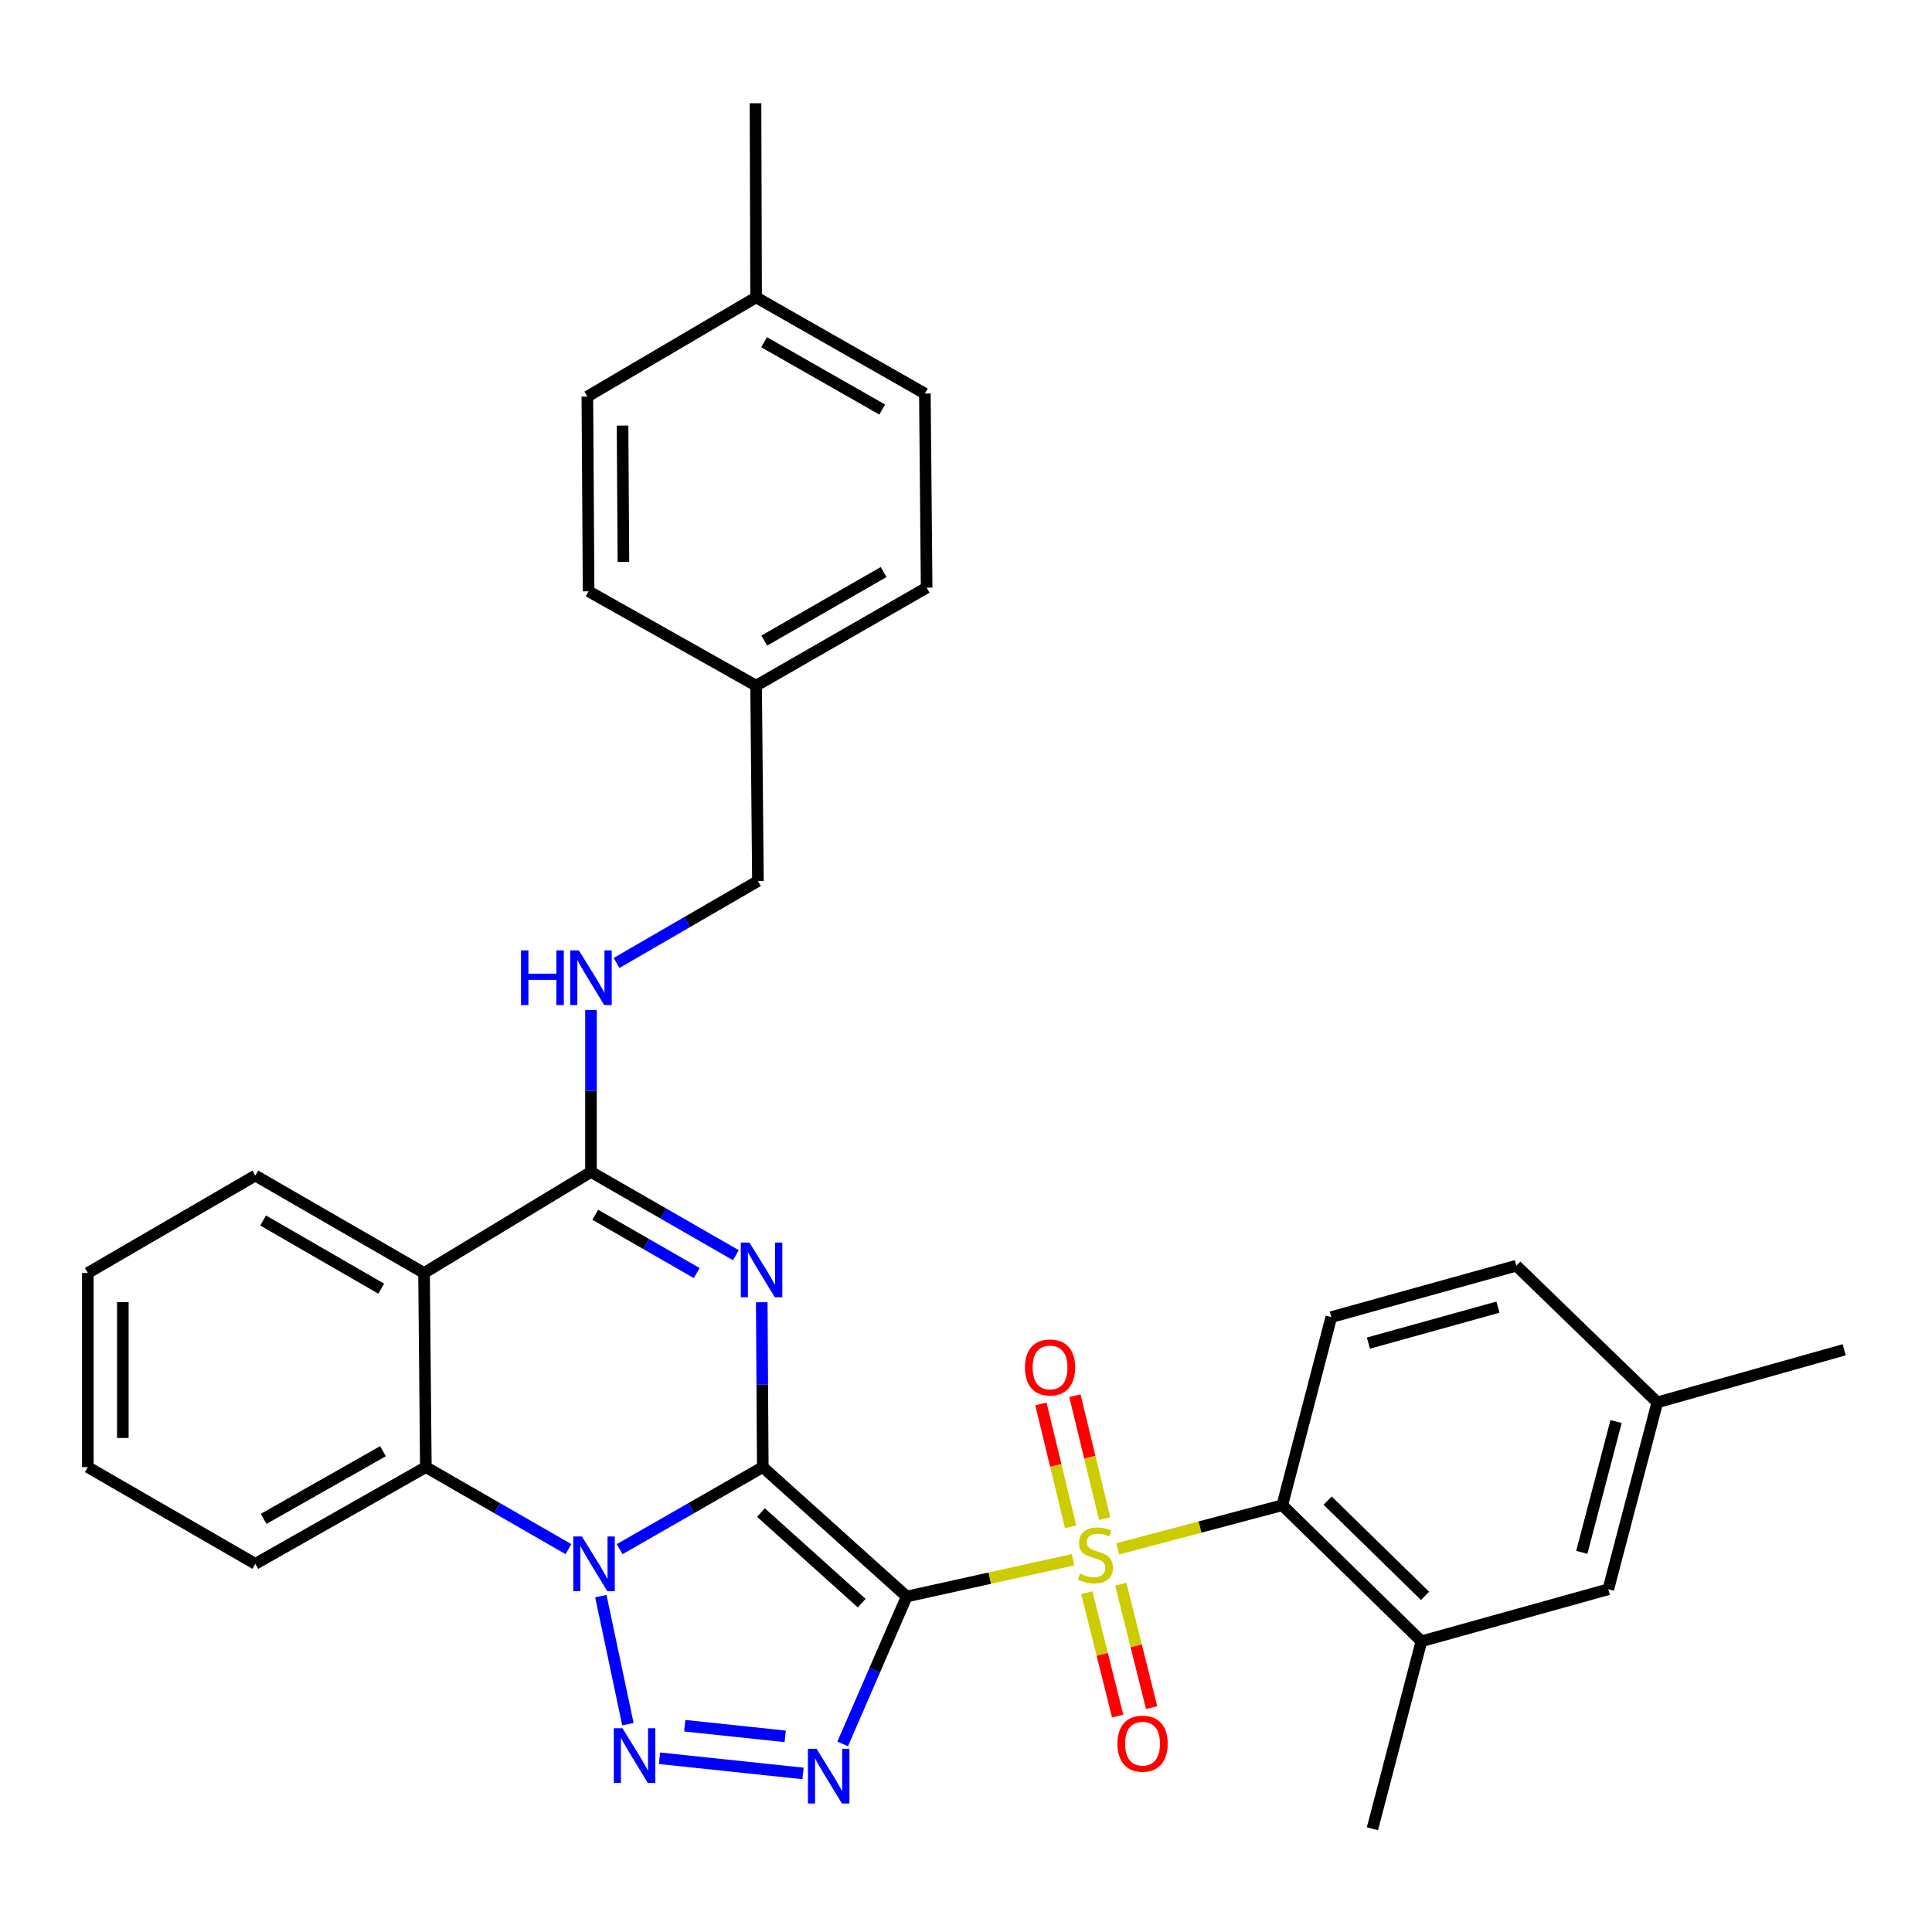 <?xml version='1.0' encoding='iso-8859-1'?>
<svg version='1.1' baseProfile='full'
              xmlns='http://www.w3.org/2000/svg'
                      xmlns:rdkit='http://www.rdkit.org/xml'
                      xmlns:xlink='http://www.w3.org/1999/xlink'
                  xml:space='preserve'
width='1000px' height='1000px' viewBox='0 0 1000 1000'>
<!-- END OF HEADER -->
<rect style='opacity:1.0;fill:#FFFFFF;stroke:none' width='1000' height='1000' x='0' y='0'> </rect>
<path class='bond-0' d='M 394.811,759.378 L 469.299,826.356' style='fill:none;fill-rule:evenodd;stroke:#000000;stroke-width:6px;stroke-linecap:butt;stroke-linejoin:miter;stroke-opacity:1' />
<path class='bond-0' d='M 393.87,782.898 L 446.011,829.782' style='fill:none;fill-rule:evenodd;stroke:#000000;stroke-width:6px;stroke-linecap:butt;stroke-linejoin:miter;stroke-opacity:1' />
<path class='bond-1' d='M 394.811,759.378 L 357.769,780.612' style='fill:none;fill-rule:evenodd;stroke:#000000;stroke-width:6px;stroke-linecap:butt;stroke-linejoin:miter;stroke-opacity:1' />
<path class='bond-1' d='M 357.769,780.612 L 320.727,801.846' style='fill:none;fill-rule:evenodd;stroke:#0000FF;stroke-width:6px;stroke-linecap:butt;stroke-linejoin:miter;stroke-opacity:1' />
<path class='bond-3' d='M 394.811,759.378 L 394.546,716.705' style='fill:none;fill-rule:evenodd;stroke:#000000;stroke-width:6px;stroke-linecap:butt;stroke-linejoin:miter;stroke-opacity:1' />
<path class='bond-3' d='M 394.546,716.705 L 394.281,674.031' style='fill:none;fill-rule:evenodd;stroke:#0000FF;stroke-width:6px;stroke-linecap:butt;stroke-linejoin:miter;stroke-opacity:1' />
<path class='bond-2' d='M 469.299,826.356 L 512.348,816.841' style='fill:none;fill-rule:evenodd;stroke:#000000;stroke-width:6px;stroke-linecap:butt;stroke-linejoin:miter;stroke-opacity:1' />
<path class='bond-2' d='M 512.348,816.841 L 555.398,807.325' style='fill:none;fill-rule:evenodd;stroke:#CCCC00;stroke-width:6px;stroke-linecap:butt;stroke-linejoin:miter;stroke-opacity:1' />
<path class='bond-4' d='M 469.299,826.356 L 452.736,864.499' style='fill:none;fill-rule:evenodd;stroke:#000000;stroke-width:6px;stroke-linecap:butt;stroke-linejoin:miter;stroke-opacity:1' />
<path class='bond-4' d='M 452.736,864.499 L 436.174,902.641' style='fill:none;fill-rule:evenodd;stroke:#0000FF;stroke-width:6px;stroke-linecap:butt;stroke-linejoin:miter;stroke-opacity:1' />
<path class='bond-5' d='M 310.997,826.142 L 325,892.426' style='fill:none;fill-rule:evenodd;stroke:#0000FF;stroke-width:6px;stroke-linecap:butt;stroke-linejoin:miter;stroke-opacity:1' />
<path class='bond-8' d='M 294.219,801.824 L 257.32,780.601' style='fill:none;fill-rule:evenodd;stroke:#0000FF;stroke-width:6px;stroke-linecap:butt;stroke-linejoin:miter;stroke-opacity:1' />
<path class='bond-8' d='M 257.32,780.601 L 220.42,759.378' style='fill:none;fill-rule:evenodd;stroke:#000000;stroke-width:6px;stroke-linecap:butt;stroke-linejoin:miter;stroke-opacity:1' />
<path class='bond-9' d='M 578.56,801.692 L 621.136,790.394' style='fill:none;fill-rule:evenodd;stroke:#CCCC00;stroke-width:6px;stroke-linecap:butt;stroke-linejoin:miter;stroke-opacity:1' />
<path class='bond-9' d='M 621.136,790.394 L 663.712,779.097' style='fill:none;fill-rule:evenodd;stroke:#000000;stroke-width:6px;stroke-linecap:butt;stroke-linejoin:miter;stroke-opacity:1' />
<path class='bond-12' d='M 562.537,824.358 L 570.52,856.3' style='fill:none;fill-rule:evenodd;stroke:#CCCC00;stroke-width:6px;stroke-linecap:butt;stroke-linejoin:miter;stroke-opacity:1' />
<path class='bond-12' d='M 570.52,856.3 L 578.503,888.242' style='fill:none;fill-rule:evenodd;stroke:#FF0000;stroke-width:6px;stroke-linecap:butt;stroke-linejoin:miter;stroke-opacity:1' />
<path class='bond-12' d='M 580.115,819.965 L 588.098,851.907' style='fill:none;fill-rule:evenodd;stroke:#CCCC00;stroke-width:6px;stroke-linecap:butt;stroke-linejoin:miter;stroke-opacity:1' />
<path class='bond-12' d='M 588.098,851.907 L 596.081,883.849' style='fill:none;fill-rule:evenodd;stroke:#FF0000;stroke-width:6px;stroke-linecap:butt;stroke-linejoin:miter;stroke-opacity:1' />
<path class='bond-13' d='M 571.765,786.019 L 564.073,754.214' style='fill:none;fill-rule:evenodd;stroke:#CCCC00;stroke-width:6px;stroke-linecap:butt;stroke-linejoin:miter;stroke-opacity:1' />
<path class='bond-13' d='M 564.073,754.214 L 556.38,722.409' style='fill:none;fill-rule:evenodd;stroke:#FF0000;stroke-width:6px;stroke-linecap:butt;stroke-linejoin:miter;stroke-opacity:1' />
<path class='bond-13' d='M 554.154,790.278 L 546.462,758.473' style='fill:none;fill-rule:evenodd;stroke:#CCCC00;stroke-width:6px;stroke-linecap:butt;stroke-linejoin:miter;stroke-opacity:1' />
<path class='bond-13' d='M 546.462,758.473 L 538.77,726.668' style='fill:none;fill-rule:evenodd;stroke:#FF0000;stroke-width:6px;stroke-linecap:butt;stroke-linejoin:miter;stroke-opacity:1' />
<path class='bond-6' d='M 380.892,649.686 L 343.39,628.137' style='fill:none;fill-rule:evenodd;stroke:#0000FF;stroke-width:6px;stroke-linecap:butt;stroke-linejoin:miter;stroke-opacity:1' />
<path class='bond-6' d='M 343.39,628.137 L 305.889,606.588' style='fill:none;fill-rule:evenodd;stroke:#000000;stroke-width:6px;stroke-linecap:butt;stroke-linejoin:miter;stroke-opacity:1' />
<path class='bond-6' d='M 360.614,658.931 L 334.363,643.846' style='fill:none;fill-rule:evenodd;stroke:#0000FF;stroke-width:6px;stroke-linecap:butt;stroke-linejoin:miter;stroke-opacity:1' />
<path class='bond-6' d='M 334.363,643.846 L 308.113,628.762' style='fill:none;fill-rule:evenodd;stroke:#000000;stroke-width:6px;stroke-linecap:butt;stroke-linejoin:miter;stroke-opacity:1' />
<path class='bond-33' d='M 415.659,917.93 L 341.37,910.065' style='fill:none;fill-rule:evenodd;stroke:#0000FF;stroke-width:6px;stroke-linecap:butt;stroke-linejoin:miter;stroke-opacity:1' />
<path class='bond-33' d='M 406.423,898.733 L 354.421,893.227' style='fill:none;fill-rule:evenodd;stroke:#0000FF;stroke-width:6px;stroke-linecap:butt;stroke-linejoin:miter;stroke-opacity:1' />
<path class='bond-7' d='M 305.889,606.588 L 219.484,658.89' style='fill:none;fill-rule:evenodd;stroke:#000000;stroke-width:6px;stroke-linecap:butt;stroke-linejoin:miter;stroke-opacity:1' />
<path class='bond-11' d='M 305.889,606.588 L 305.889,564.675' style='fill:none;fill-rule:evenodd;stroke:#000000;stroke-width:6px;stroke-linecap:butt;stroke-linejoin:miter;stroke-opacity:1' />
<path class='bond-11' d='M 305.889,564.675 L 305.889,522.762' style='fill:none;fill-rule:evenodd;stroke:#0000FF;stroke-width:6px;stroke-linecap:butt;stroke-linejoin:miter;stroke-opacity:1' />
<path class='bond-20' d='M 219.484,658.89 L 132.152,608.47' style='fill:none;fill-rule:evenodd;stroke:#000000;stroke-width:6px;stroke-linecap:butt;stroke-linejoin:miter;stroke-opacity:1' />
<path class='bond-20' d='M 197.325,667.018 L 136.193,631.724' style='fill:none;fill-rule:evenodd;stroke:#000000;stroke-width:6px;stroke-linecap:butt;stroke-linejoin:miter;stroke-opacity:1' />
<path class='bond-32' d='M 219.484,658.89 L 220.42,759.378' style='fill:none;fill-rule:evenodd;stroke:#000000;stroke-width:6px;stroke-linecap:butt;stroke-linejoin:miter;stroke-opacity:1' />
<path class='bond-22' d='M 220.42,759.378 L 132.152,809.446' style='fill:none;fill-rule:evenodd;stroke:#000000;stroke-width:6px;stroke-linecap:butt;stroke-linejoin:miter;stroke-opacity:1' />
<path class='bond-22' d='M 198.24,751.128 L 136.453,786.176' style='fill:none;fill-rule:evenodd;stroke:#000000;stroke-width:6px;stroke-linecap:butt;stroke-linejoin:miter;stroke-opacity:1' />
<path class='bond-10' d='M 663.712,779.097 L 735.723,849.538' style='fill:none;fill-rule:evenodd;stroke:#000000;stroke-width:6px;stroke-linecap:butt;stroke-linejoin:miter;stroke-opacity:1' />
<path class='bond-10' d='M 687.183,776.711 L 737.591,826.02' style='fill:none;fill-rule:evenodd;stroke:#000000;stroke-width:6px;stroke-linecap:butt;stroke-linejoin:miter;stroke-opacity:1' />
<path class='bond-14' d='M 663.712,779.097 L 689.068,681.73' style='fill:none;fill-rule:evenodd;stroke:#000000;stroke-width:6px;stroke-linecap:butt;stroke-linejoin:miter;stroke-opacity:1' />
<path class='bond-15' d='M 735.723,849.538 L 832.456,822.602' style='fill:none;fill-rule:evenodd;stroke:#000000;stroke-width:6px;stroke-linecap:butt;stroke-linejoin:miter;stroke-opacity:1' />
<path class='bond-27' d='M 735.723,849.538 L 710.367,946.563' style='fill:none;fill-rule:evenodd;stroke:#000000;stroke-width:6px;stroke-linecap:butt;stroke-linejoin:miter;stroke-opacity:1' />
<path class='bond-16' d='M 319.126,498.422 L 355.716,477.227' style='fill:none;fill-rule:evenodd;stroke:#0000FF;stroke-width:6px;stroke-linecap:butt;stroke-linejoin:miter;stroke-opacity:1' />
<path class='bond-16' d='M 355.716,477.227 L 392.305,456.032' style='fill:none;fill-rule:evenodd;stroke:#000000;stroke-width:6px;stroke-linecap:butt;stroke-linejoin:miter;stroke-opacity:1' />
<path class='bond-17' d='M 689.068,681.73 L 784.855,655.125' style='fill:none;fill-rule:evenodd;stroke:#000000;stroke-width:6px;stroke-linecap:butt;stroke-linejoin:miter;stroke-opacity:1' />
<path class='bond-17' d='M 708.284,695.197 L 775.335,676.574' style='fill:none;fill-rule:evenodd;stroke:#000000;stroke-width:6px;stroke-linecap:butt;stroke-linejoin:miter;stroke-opacity:1' />
<path class='bond-35' d='M 832.456,822.602 L 857.812,725.869' style='fill:none;fill-rule:evenodd;stroke:#000000;stroke-width:6px;stroke-linecap:butt;stroke-linejoin:miter;stroke-opacity:1' />
<path class='bond-35' d='M 818.733,803.498 L 836.482,735.784' style='fill:none;fill-rule:evenodd;stroke:#000000;stroke-width:6px;stroke-linecap:butt;stroke-linejoin:miter;stroke-opacity:1' />
<path class='bond-19' d='M 392.305,456.032 L 391.359,354.9' style='fill:none;fill-rule:evenodd;stroke:#000000;stroke-width:6px;stroke-linecap:butt;stroke-linejoin:miter;stroke-opacity:1' />
<path class='bond-18' d='M 784.855,655.125 L 857.812,725.869' style='fill:none;fill-rule:evenodd;stroke:#000000;stroke-width:6px;stroke-linecap:butt;stroke-linejoin:miter;stroke-opacity:1' />
<path class='bond-28' d='M 857.812,725.869 L 954.545,698.64' style='fill:none;fill-rule:evenodd;stroke:#000000;stroke-width:6px;stroke-linecap:butt;stroke-linejoin:miter;stroke-opacity:1' />
<path class='bond-23' d='M 391.359,354.9 L 304.661,306.06' style='fill:none;fill-rule:evenodd;stroke:#000000;stroke-width:6px;stroke-linecap:butt;stroke-linejoin:miter;stroke-opacity:1' />
<path class='bond-24' d='M 391.359,354.9 L 479.627,304.188' style='fill:none;fill-rule:evenodd;stroke:#000000;stroke-width:6px;stroke-linecap:butt;stroke-linejoin:miter;stroke-opacity:1' />
<path class='bond-24' d='M 395.573,331.583 L 457.36,296.085' style='fill:none;fill-rule:evenodd;stroke:#000000;stroke-width:6px;stroke-linecap:butt;stroke-linejoin:miter;stroke-opacity:1' />
<path class='bond-30' d='M 132.152,608.47 L 45.455,658.89' style='fill:none;fill-rule:evenodd;stroke:#000000;stroke-width:6px;stroke-linecap:butt;stroke-linejoin:miter;stroke-opacity:1' />
<path class='bond-21' d='M 391.359,153.915 L 478.711,203.71' style='fill:none;fill-rule:evenodd;stroke:#000000;stroke-width:6px;stroke-linecap:butt;stroke-linejoin:miter;stroke-opacity:1' />
<path class='bond-21' d='M 395.488,177.125 L 456.635,211.982' style='fill:none;fill-rule:evenodd;stroke:#000000;stroke-width:6px;stroke-linecap:butt;stroke-linejoin:miter;stroke-opacity:1' />
<path class='bond-29' d='M 391.359,153.915 L 391.047,53.437' style='fill:none;fill-rule:evenodd;stroke:#000000;stroke-width:6px;stroke-linecap:butt;stroke-linejoin:miter;stroke-opacity:1' />
<path class='bond-36' d='M 391.359,153.915 L 304.017,205.271' style='fill:none;fill-rule:evenodd;stroke:#000000;stroke-width:6px;stroke-linecap:butt;stroke-linejoin:miter;stroke-opacity:1' />
<path class='bond-31' d='M 132.152,809.446 L 45.455,759.378' style='fill:none;fill-rule:evenodd;stroke:#000000;stroke-width:6px;stroke-linecap:butt;stroke-linejoin:miter;stroke-opacity:1' />
<path class='bond-26' d='M 304.661,306.06 L 304.017,205.271' style='fill:none;fill-rule:evenodd;stroke:#000000;stroke-width:6px;stroke-linecap:butt;stroke-linejoin:miter;stroke-opacity:1' />
<path class='bond-26' d='M 322.683,290.826 L 322.232,220.273' style='fill:none;fill-rule:evenodd;stroke:#000000;stroke-width:6px;stroke-linecap:butt;stroke-linejoin:miter;stroke-opacity:1' />
<path class='bond-25' d='M 479.627,304.188 L 478.711,203.71' style='fill:none;fill-rule:evenodd;stroke:#000000;stroke-width:6px;stroke-linecap:butt;stroke-linejoin:miter;stroke-opacity:1' />
<path class='bond-34' d='M 45.455,658.89 L 45.455,759.378' style='fill:none;fill-rule:evenodd;stroke:#000000;stroke-width:6px;stroke-linecap:butt;stroke-linejoin:miter;stroke-opacity:1' />
<path class='bond-34' d='M 63.573,673.963 L 63.573,744.305' style='fill:none;fill-rule:evenodd;stroke:#000000;stroke-width:6px;stroke-linecap:butt;stroke-linejoin:miter;stroke-opacity:1' />
<path  class='atom-2' d='M 301.21 795.286
L 310.49 810.286
Q 311.41 811.766, 312.89 814.446
Q 314.37 817.126, 314.45 817.286
L 314.45 795.286
L 318.21 795.286
L 318.21 823.606
L 314.33 823.606
L 304.37 807.206
Q 303.21 805.286, 301.97 803.086
Q 300.77 800.886, 300.41 800.206
L 300.41 823.606
L 296.73 823.606
L 296.73 795.286
L 301.21 795.286
' fill='#0000FF'/>
<path  class='atom-3' d='M 558.978 814.485
Q 559.298 814.605, 560.618 815.165
Q 561.938 815.725, 563.378 816.085
Q 564.858 816.405, 566.298 816.405
Q 568.978 816.405, 570.538 815.125
Q 572.098 813.805, 572.098 811.525
Q 572.098 809.965, 571.298 809.005
Q 570.538 808.045, 569.338 807.525
Q 568.138 807.005, 566.138 806.405
Q 563.618 805.645, 562.098 804.925
Q 560.618 804.205, 559.538 802.685
Q 558.498 801.165, 558.498 798.605
Q 558.498 795.045, 560.898 792.845
Q 563.338 790.645, 568.138 790.645
Q 571.418 790.645, 575.138 792.205
L 574.218 795.285
Q 570.818 793.885, 568.258 793.885
Q 565.498 793.885, 563.978 795.045
Q 562.458 796.165, 562.498 798.125
Q 562.498 799.645, 563.258 800.565
Q 564.058 801.485, 565.178 802.005
Q 566.338 802.525, 568.258 803.125
Q 570.818 803.925, 572.338 804.725
Q 573.858 805.525, 574.938 807.165
Q 576.058 808.765, 576.058 811.525
Q 576.058 815.445, 573.418 817.565
Q 570.818 819.645, 566.458 819.645
Q 563.938 819.645, 562.018 819.085
Q 560.138 818.565, 557.898 817.645
L 558.978 814.485
' fill='#CCCC00'/>
<path  class='atom-4' d='M 387.917 643.16
L 397.197 658.16
Q 398.117 659.64, 399.597 662.32
Q 401.077 665, 401.157 665.16
L 401.157 643.16
L 404.917 643.16
L 404.917 671.48
L 401.037 671.48
L 391.077 655.08
Q 389.917 653.16, 388.677 650.96
Q 387.477 648.76, 387.117 648.08
L 387.117 671.48
L 383.437 671.48
L 383.437 643.16
L 387.917 643.16
' fill='#0000FF'/>
<path  class='atom-5' d='M 422.665 905.175
L 431.945 920.175
Q 432.865 921.655, 434.345 924.335
Q 435.825 927.015, 435.905 927.175
L 435.905 905.175
L 439.665 905.175
L 439.665 933.495
L 435.785 933.495
L 425.825 917.095
Q 424.665 915.175, 423.425 912.975
Q 422.225 910.775, 421.865 910.095
L 421.865 933.495
L 418.185 933.495
L 418.185 905.175
L 422.665 905.175
' fill='#0000FF'/>
<path  class='atom-6' d='M 322.177 894.535
L 331.457 909.535
Q 332.377 911.015, 333.857 913.695
Q 335.337 916.375, 335.417 916.535
L 335.417 894.535
L 339.177 894.535
L 339.177 922.855
L 335.297 922.855
L 325.337 906.455
Q 324.177 904.535, 322.937 902.335
Q 321.737 900.135, 321.377 899.455
L 321.377 922.855
L 317.697 922.855
L 317.697 894.535
L 322.177 894.535
' fill='#0000FF'/>
<path  class='atom-12' d='M 269.669 491.93
L 273.509 491.93
L 273.509 503.97
L 287.989 503.97
L 287.989 491.93
L 291.829 491.93
L 291.829 520.25
L 287.989 520.25
L 287.989 507.17
L 273.509 507.17
L 273.509 520.25
L 269.669 520.25
L 269.669 491.93
' fill='#0000FF'/>
<path  class='atom-12' d='M 299.629 491.93
L 308.909 506.93
Q 309.829 508.41, 311.309 511.09
Q 312.789 513.77, 312.869 513.93
L 312.869 491.93
L 316.629 491.93
L 316.629 520.25
L 312.749 520.25
L 302.789 503.85
Q 301.629 501.93, 300.389 499.73
Q 299.189 497.53, 298.829 496.85
L 298.829 520.25
L 295.149 520.25
L 295.149 491.93
L 299.629 491.93
' fill='#0000FF'/>
<path  class='atom-13' d='M 578.388 902.514
Q 578.388 895.714, 581.748 891.914
Q 585.108 888.114, 591.388 888.114
Q 597.668 888.114, 601.028 891.914
Q 604.388 895.714, 604.388 902.514
Q 604.388 909.394, 600.988 913.314
Q 597.588 917.194, 591.388 917.194
Q 585.148 917.194, 581.748 913.314
Q 578.388 909.434, 578.388 902.514
M 591.388 913.994
Q 595.708 913.994, 598.028 911.114
Q 600.388 908.194, 600.388 902.514
Q 600.388 896.954, 598.028 894.154
Q 595.708 891.314, 591.388 891.314
Q 587.068 891.314, 584.708 894.114
Q 582.388 896.914, 582.388 902.514
Q 582.388 908.234, 584.708 911.114
Q 587.068 913.994, 591.388 913.994
' fill='#FF0000'/>
<path  class='atom-14' d='M 530.505 707.79
Q 530.505 700.99, 533.865 697.19
Q 537.225 693.39, 543.505 693.39
Q 549.785 693.39, 553.145 697.19
Q 556.505 700.99, 556.505 707.79
Q 556.505 714.67, 553.105 718.59
Q 549.705 722.47, 543.505 722.47
Q 537.265 722.47, 533.865 718.59
Q 530.505 714.71, 530.505 707.79
M 543.505 719.27
Q 547.825 719.27, 550.145 716.39
Q 552.505 713.47, 552.505 707.79
Q 552.505 702.23, 550.145 699.43
Q 547.825 696.59, 543.505 696.59
Q 539.185 696.59, 536.825 699.39
Q 534.505 702.19, 534.505 707.79
Q 534.505 713.51, 536.825 716.39
Q 539.185 719.27, 543.505 719.27
' fill='#FF0000'/>
</svg>
